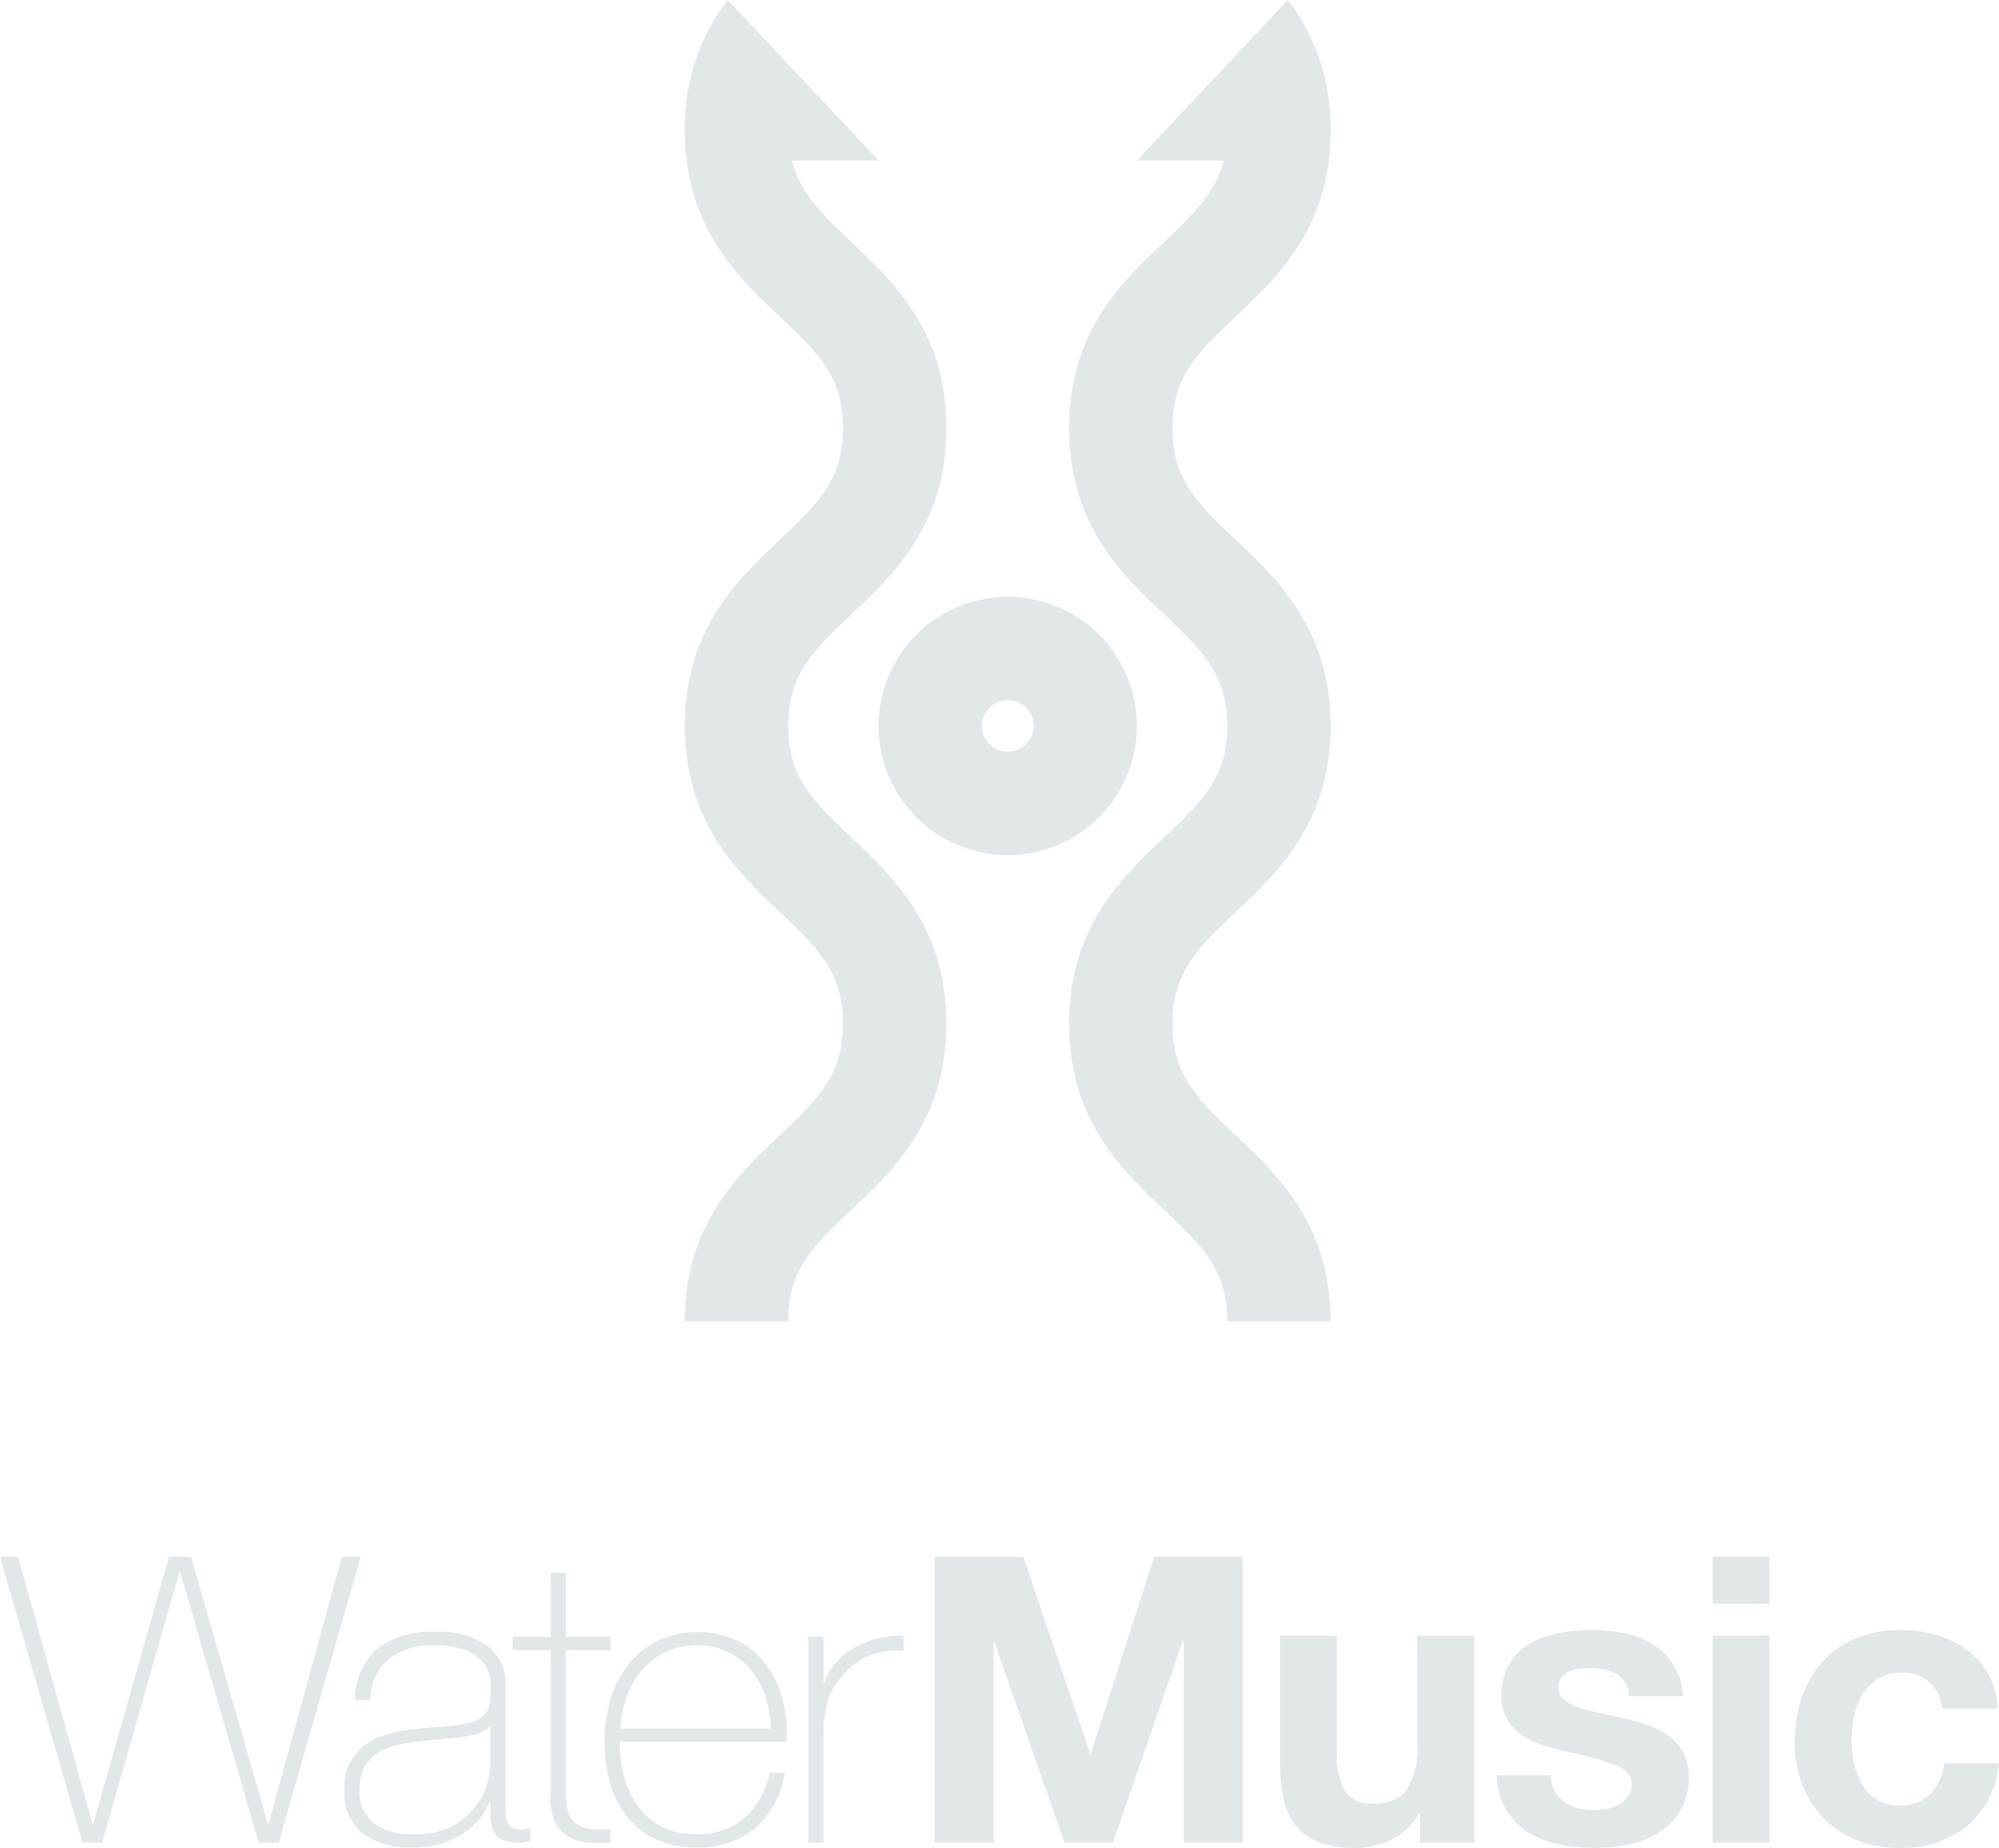 <svg xmlns="http://www.w3.org/2000/svg" width="150" height="138.65"><path data-name="パス 12" d="M25.657 116.809l-5.5 20.039H20.1l-5.768-20.039h-1.653L7 136.848h-.06l-5.588-20.039H0l6.189 21.451h1.472l5.8-20.309h.06l5.889 20.309h1.5l6.159-21.451zm12.7 20.294a.9.9 0 01-.3-.435 2.2 2.2 0 01-.1-.6c-.011-.22-.016-.441-.016-.661v-8.983a3.6 3.6 0 00-1.276-2.869 6.187 6.187 0 00-4.071-1.1 6.515 6.515 0 00-4.311 1.276 5.055 5.055 0 00-1.638 3.831h1.142a4.041 4.041 0 011.4-3.095 5.2 5.2 0 013.35-1.022 7.11 7.11 0 011.983.24 3.746 3.746 0 011.322.662 2.636 2.636 0 01.751.961 2.866 2.866 0 01.24 1.172 8.428 8.428 0 01-.09 1.352 1.535 1.535 0 01-.45.886 2.471 2.471 0 01-1.067.541 10.428 10.428 0 01-1.938.286l-1.772.151a17.912 17.912 0 00-1.938.3 5.854 5.854 0 00-1.832.707 3.856 3.856 0 00-1.908 3.56 3.932 3.932 0 001.351 3.29A6.028 6.028 0 0031 138.621a7.332 7.332 0 002.044-.27 6.226 6.226 0 001.667-.751 5.564 5.564 0 001.247-1.1 4.769 4.769 0 00.781-1.307h.06v.811a4.852 4.852 0 00.075.887 1.78 1.78 0 00.285.706 1.449 1.449 0 00.616.481 2.76 2.76 0 001.1.18 3.593 3.593 0 00.931-.12v-.962a5.49 5.49 0 01-.841.091.948.948 0 01-.6-.166m-1.565-4.73a7.59 7.59 0 01-.165 1.157 4.987 4.987 0 01-.766 1.773 5.479 5.479 0 01-1.742 1.622 5.854 5.854 0 01-3.095.706 4.794 4.794 0 01-2.974-.826 2.994 2.994 0 01-1.081-2.54 3.282 3.282 0 01.42-1.757 3.1 3.1 0 011.1-1.066 4.882 4.882 0 011.517-.556q.841-.165 1.682-.256l1.923-.18a15.9 15.9 0 001.908-.27 2.17 2.17 0 001.277-.691zm7.571 4.867a2.283 2.283 0 01-1.052-.345 1.685 1.685 0 01-.646-.826 4.17 4.17 0 01-.21-1.472v-10.786h3.365v-.992H42.46v-4.806h-1.141v4.806h-2.854v.992h2.854V134.6a4.251 4.251 0 00.315 2.073 2.64 2.64 0 001.007 1.126 3.4 3.4 0 001.457.45 10.744 10.744 0 001.7.015v-.991a10.766 10.766 0 01-1.427-.031m12.958-12.543a6.009 6.009 0 00-2.088-1.636 6.534 6.534 0 00-2.869-.6 6.619 6.619 0 00-3.079.675 6.484 6.484 0 00-2.178 1.8 7.8 7.8 0 00-1.315 2.612 10.989 10.989 0 00-.436 3.109 11.249 11.249 0 00.421 3.14 7.133 7.133 0 001.277 2.524A6.088 6.088 0 0049.2 138a6.822 6.822 0 002.99.616 6.7 6.7 0 004.492-1.443 6.909 6.909 0 002.208-4.145h-1.144a6.363 6.363 0 01-1.868 3.38 5.3 5.3 0 01-3.675 1.217 5.436 5.436 0 01-2.486-.541 5.074 5.074 0 01-1.777-1.472 6.594 6.594 0 01-1.069-2.163 9.108 9.108 0 01-.361-2.585v-.18h12.5c0-.08 0-.185.015-.316s.015-.245.015-.345a9.6 9.6 0 00-.44-2.923 7.3 7.3 0 00-1.277-2.4m-10.786 5a9.355 9.355 0 01.482-2.344 6.157 6.157 0 011.114-2 5.516 5.516 0 011.778-1.382 5.4 5.4 0 012.44-.526 5.043 5.043 0 012.3.511 5.333 5.333 0 011.717 1.367 5.91 5.91 0 011.069 1.982 9.225 9.225 0 01.421 2.39zM64 123.688a5.408 5.408 0 00-1.352 1.142 3.776 3.776 0 00-.766 1.412h-.09v-3.425h-1.143v15.443h1.141v-8.442a9.838 9.838 0 01.151-1.5 5.871 5.871 0 01.33-1.141 4.226 4.226 0 01.526-.931 10.805 10.805 0 01.736-.871 5 5 0 012.208-1.322 5.4 5.4 0 012.058-.18v-1.142a7.214 7.214 0 00-2.028.225 6.717 6.717 0 00-1.773.736m17.861 7.872H81.8l-5.017-14.751h-6.64v21.447h4.416v-15.052h.06l5.258 15.052h3.635l5.258-15.2h.059v15.2h4.416v-21.451h-6.64zm24.494-.692a5.763 5.763 0 01-.781 3.41 2.957 2.957 0 01-2.524 1.037 2.328 2.328 0 01-2.133-.947 5.441 5.441 0 01-.6-2.869v-8.773h-4.266v9.554a12.5 12.5 0 00.256 2.629 4.976 4.976 0 00.886 2.013 4.039 4.039 0 001.727 1.277 7.459 7.459 0 002.809.45 6.2 6.2 0 002.644-.6 4.794 4.794 0 002.1-1.953h.09v2.163h4.056v-15.536h-4.266zm18.828-.645a6.01 6.01 0 00-1.577-.8 18.084 18.084 0 00-1.818-.511c-.6-.139-1.192-.271-1.773-.39a13.547 13.547 0 01-1.547-.406 3.246 3.246 0 01-1.1-.586 1.17 1.17 0 01-.421-.931 1.15 1.15 0 01.241-.766 1.575 1.575 0 01.585-.435 2.553 2.553 0 01.767-.195 7.121 7.121 0 01.781-.046 4.262 4.262 0 011.983.437 1.865 1.865 0 01.931 1.667h4.056a5.1 5.1 0 00-.736-2.389 4.872 4.872 0 00-1.547-1.517 6.5 6.5 0 00-2.118-.811 12.35 12.35 0 00-2.449-.24 13.358 13.358 0 00-2.464.225 6.762 6.762 0 00-2.163.781 4.315 4.315 0 00-1.547 1.517 4.673 4.673 0 00-.586 2.464 3.32 3.32 0 00.421 1.728 3.636 3.636 0 001.112 1.171 6.175 6.175 0 001.577.751q.885.287 1.817.5a25.652 25.652 0 013.56.96q1.277.482 1.277 1.443a1.581 1.581 0 01-.27.947 2.054 2.054 0 01-.676.6 3.235 3.235 0 01-.9.33 4.578 4.578 0 01-.947.1 4.876 4.876 0 01-1.217-.15 3.158 3.158 0 01-1.036-.466 2.483 2.483 0 01-.736-.811 2.333 2.333 0 01-.286-1.187h-4.056a5.217 5.217 0 00.706 2.6 5.152 5.152 0 001.653 1.668 6.971 6.971 0 002.3.9 12.862 12.862 0 002.643.27 13.287 13.287 0 002.6-.255 6.578 6.578 0 002.268-.886 4.721 4.721 0 002.223-4.237 3.615 3.615 0 00-.421-1.817 3.861 3.861 0 00-1.111-1.232m3.325-9.9h4.266v-3.515h-4.266zm0 17.936h4.266v-15.531h-4.266zm17.378-5.948a4.052 4.052 0 01-1.036 2.3 3.127 3.127 0 01-2.359.857 3.013 3.013 0 01-1.682-.451 3.353 3.353 0 01-1.1-1.157 5.3 5.3 0 01-.586-1.578 8.426 8.426 0 01-.18-1.712 8.8 8.8 0 01.18-1.758 5.192 5.192 0 01.616-1.622 3.7 3.7 0 011.127-1.2 3 3 0 011.712-.466 2.86 2.86 0 013.155 2.674h4.176a5.675 5.675 0 00-2.359-4.432 7.113 7.113 0 00-2.283-1.1 9.735 9.735 0 00-2.659-.361 8.479 8.479 0 00-3.365.631 7.078 7.078 0 00-2.494 1.757 7.546 7.546 0 00-1.547 2.674 10.333 10.333 0 00-.526 3.35 8.7 8.7 0 00.571 3.2 7.458 7.458 0 001.593 2.508 7.088 7.088 0 002.479 1.638 8.511 8.511 0 003.2.585 7.757 7.757 0 005.077-1.623 7.035 7.035 0 002.4-4.716zM65.928 54.467a9.691 9.691 0 109.691-9.691 9.7 9.7 0 00-9.691 9.691m9.691-1.939a1.939 1.939 0 11-1.939 1.939 1.942 1.942 0 011.939-1.939M63.859 90.8c3.186-3 7.152-6.733 7.152-13.993s-3.966-10.993-7.153-13.993c-3.01-2.833-4.713-4.618-4.713-8.347s1.7-5.515 4.714-8.348c3.186-3 7.152-6.733 7.152-13.993s-3.966-10.992-7.152-13.992c-2.333-2.2-3.868-3.771-4.447-6.1h6.51l-8.2-8.721L54.6 0a15.633 15.633 0 00-3.209 9.788c0 7.259 3.965 10.992 7.152 13.992 3.011 2.833 4.714 4.618 4.714 8.347s-1.7 5.514-4.714 8.347c-3.187 3-7.152 6.733-7.152 13.993s3.965 10.992 7.152 13.992c3.011 2.833 4.714 4.618 4.714 8.347s-1.7 5.514-4.714 8.348c-3.187 3-7.152 6.734-7.152 13.994h7.752c0-3.73 1.7-5.515 4.714-8.35m23.522-72.664c-3.187 3-7.152 6.732-7.152 13.992s3.965 10.993 7.152 13.993c3.011 2.833 4.714 4.618 4.714 8.348s-1.7 5.513-4.713 8.347c-3.187 3-7.153 6.733-7.153 13.993S84.193 87.8 87.379 90.8c3.011 2.835 4.714 4.62 4.714 8.35h7.752c0-7.26-3.965-10.994-7.152-13.994-3.011-2.834-4.714-4.619-4.714-8.348s1.7-5.515 4.714-8.347c3.187-3 7.152-6.732 7.152-13.992s-3.965-10.995-7.152-13.995c-3.011-2.833-4.714-4.618-4.714-8.347s1.7-5.513 4.714-8.347c3.187-3 7.152-6.732 7.152-13.992A15.629 15.629 0 0096.636 0l-3.117 3.314-8.2 8.721h6.51c-.579 2.328-2.115 3.9-4.447 6.1" fill="#e2e7e9"/></svg>